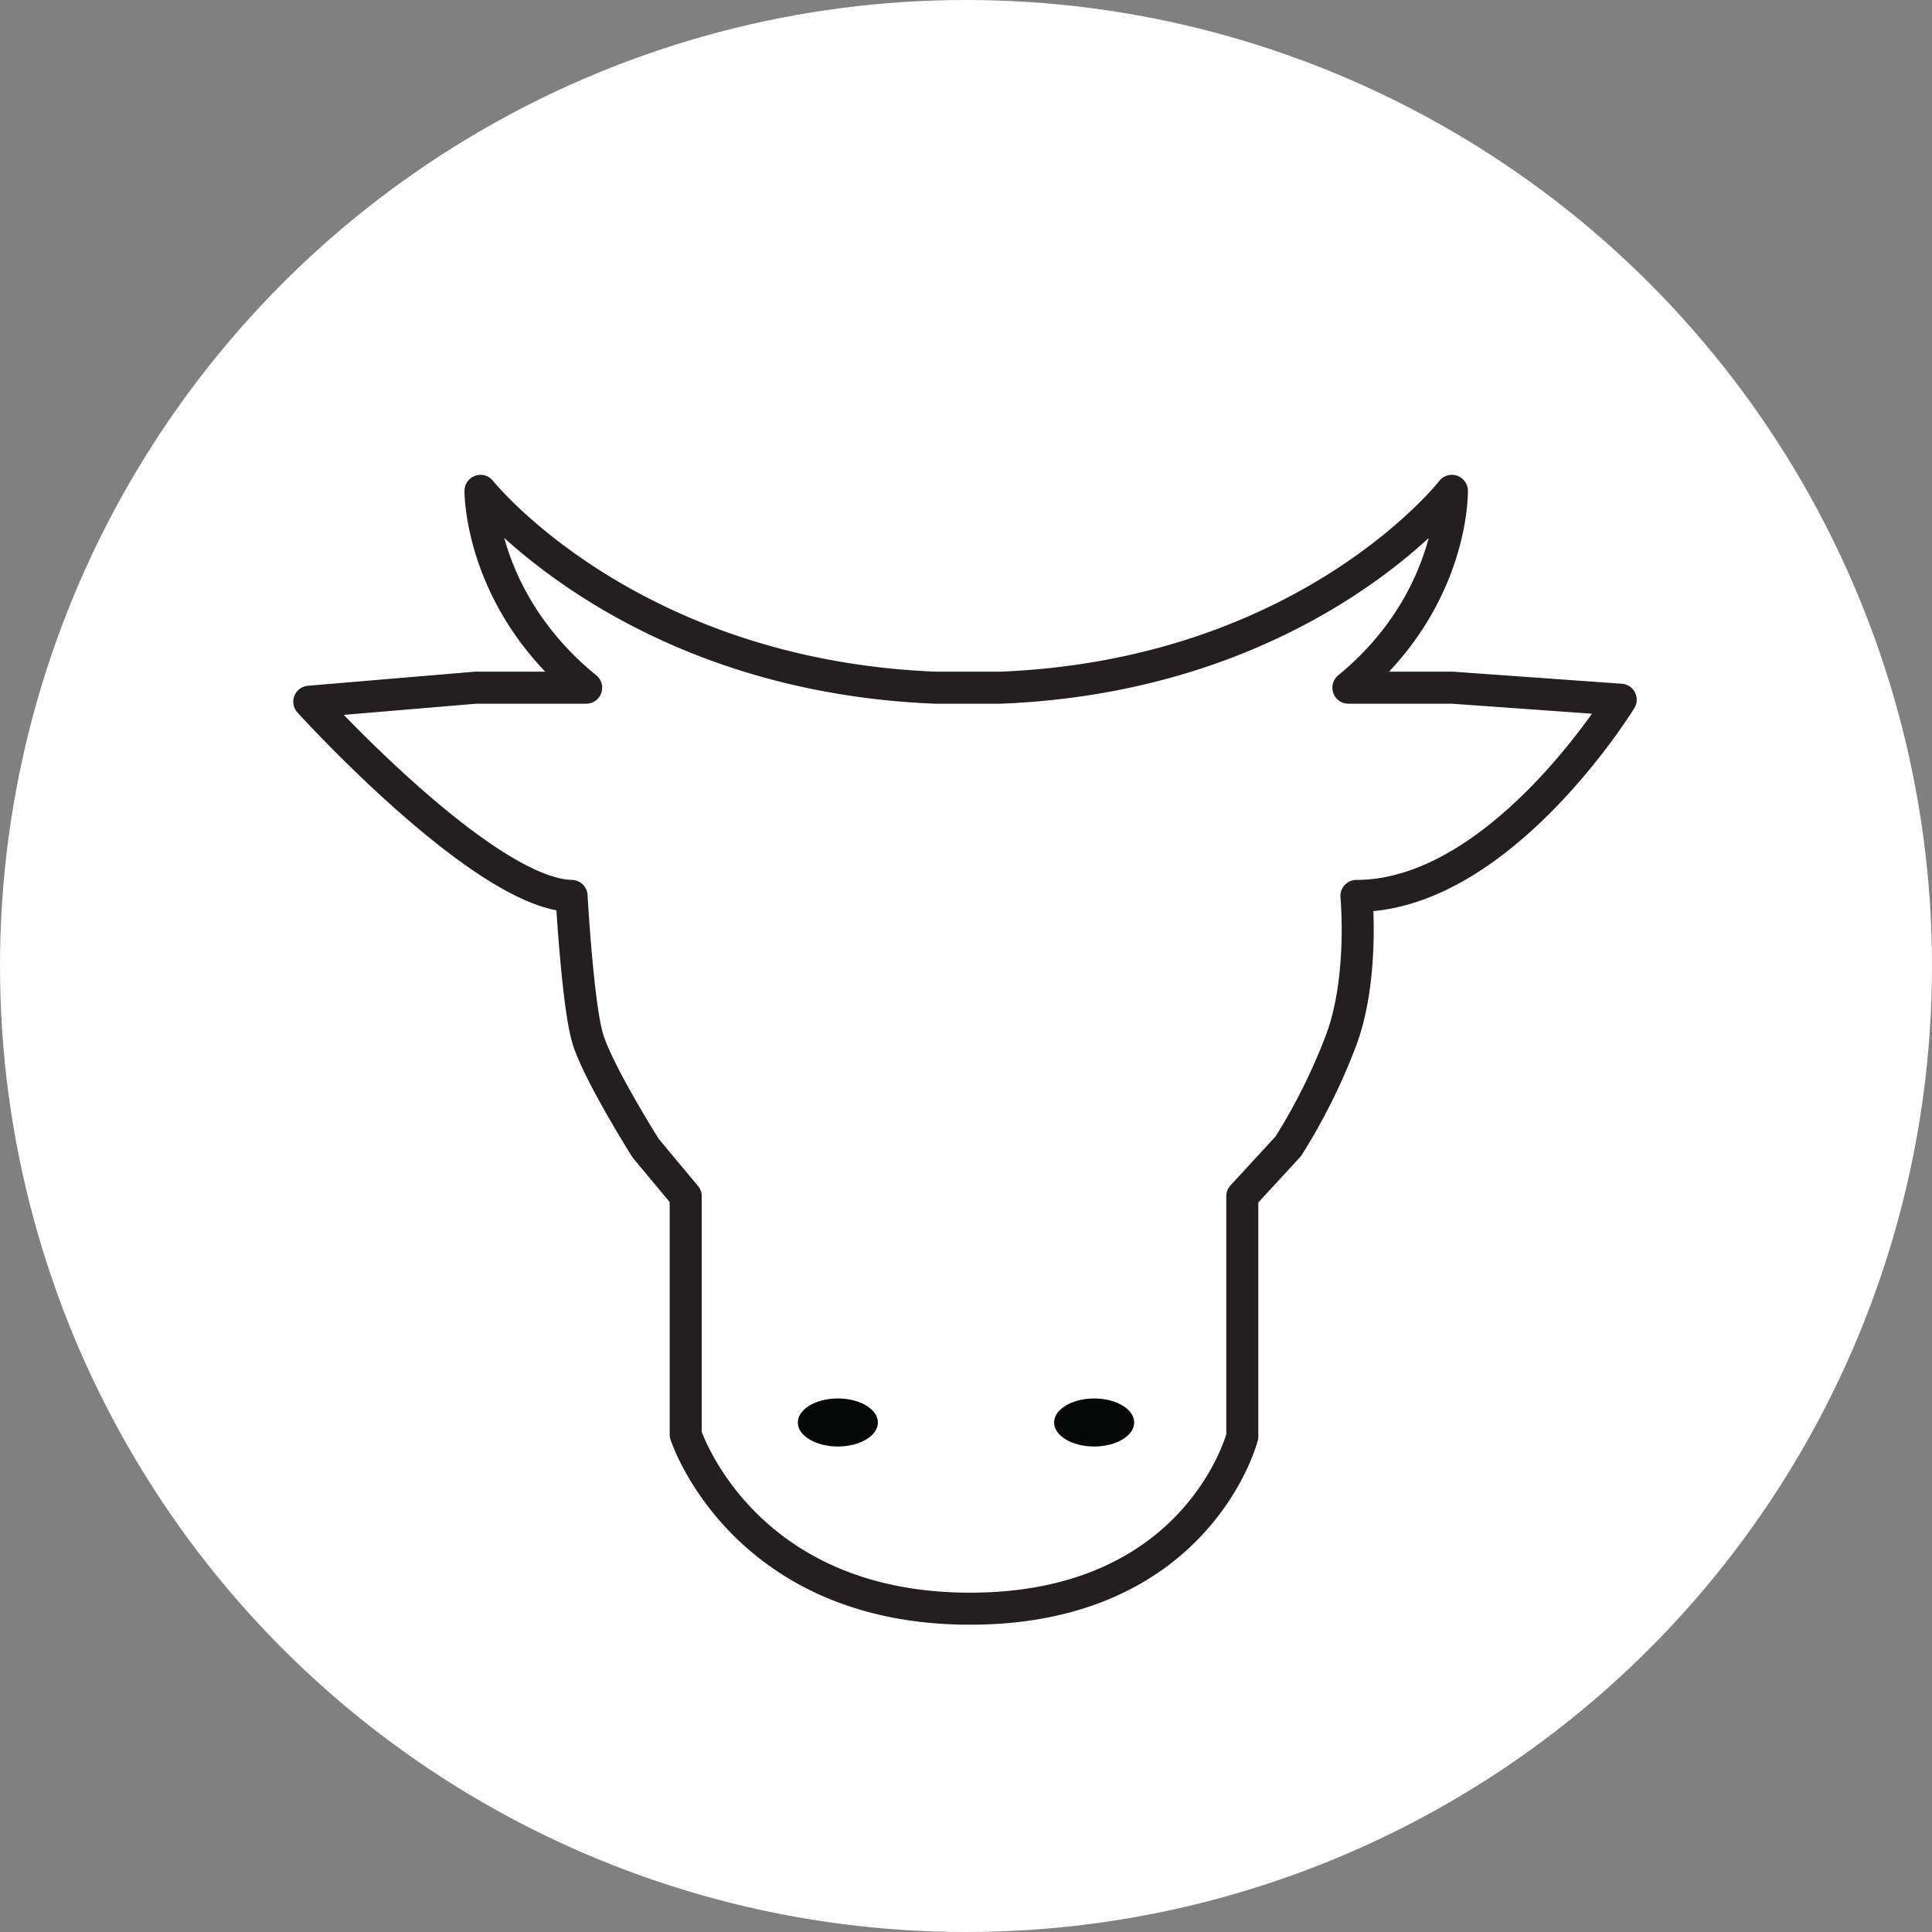 <?xml version="1.0"?>
<svg xmlns="http://www.w3.org/2000/svg" id="Layer_1" data-name="Layer 1" viewBox="0 0 241.24 241.24"><rect x="0" y="0" width="241.24" height="241.24" fill="#808080" stroke="none"/><defs><style>.cls-1{fill:#fff;}.cls-2{fill:none;stroke:#231f20;stroke-linejoin:round;stroke-width:4px;}.cls-3{fill:#070808;}</style></defs><title>AnimalProduction</title><circle class="cls-1" cx="120.62" cy="120.62" r="120.62"/><path class="cls-2" d="M202.37,87.37l-21-1.5h-13C181.59,75,181.29,61.29,181.29,61.29S163.37,84.34,124.9,85.87h-8.06C78.34,84.34,60,61.29,60,61.29S59.84,75,73.19,85.87H59.37L38.62,87.62s21.75,24,32.75,24.25c0,0,.75,13.5,2,17.75s7.25,13.75,7.25,13.75l5,6v29.75s7,21.75,35.5,21.75,34-21.5,34-21.5v-30l5.75-6.25a73.79,73.79,0,0,0,6.5-13c3-7.75,2-18.25,2-18.25C187.37,111.87,202.37,87.37,202.37,87.37Z"/><ellipse class="cls-3" cx="104.62" cy="177.62" rx="5" ry="3"/><ellipse class="cls-3" cx="136.62" cy="177.62" rx="5" ry="3"/></svg>
